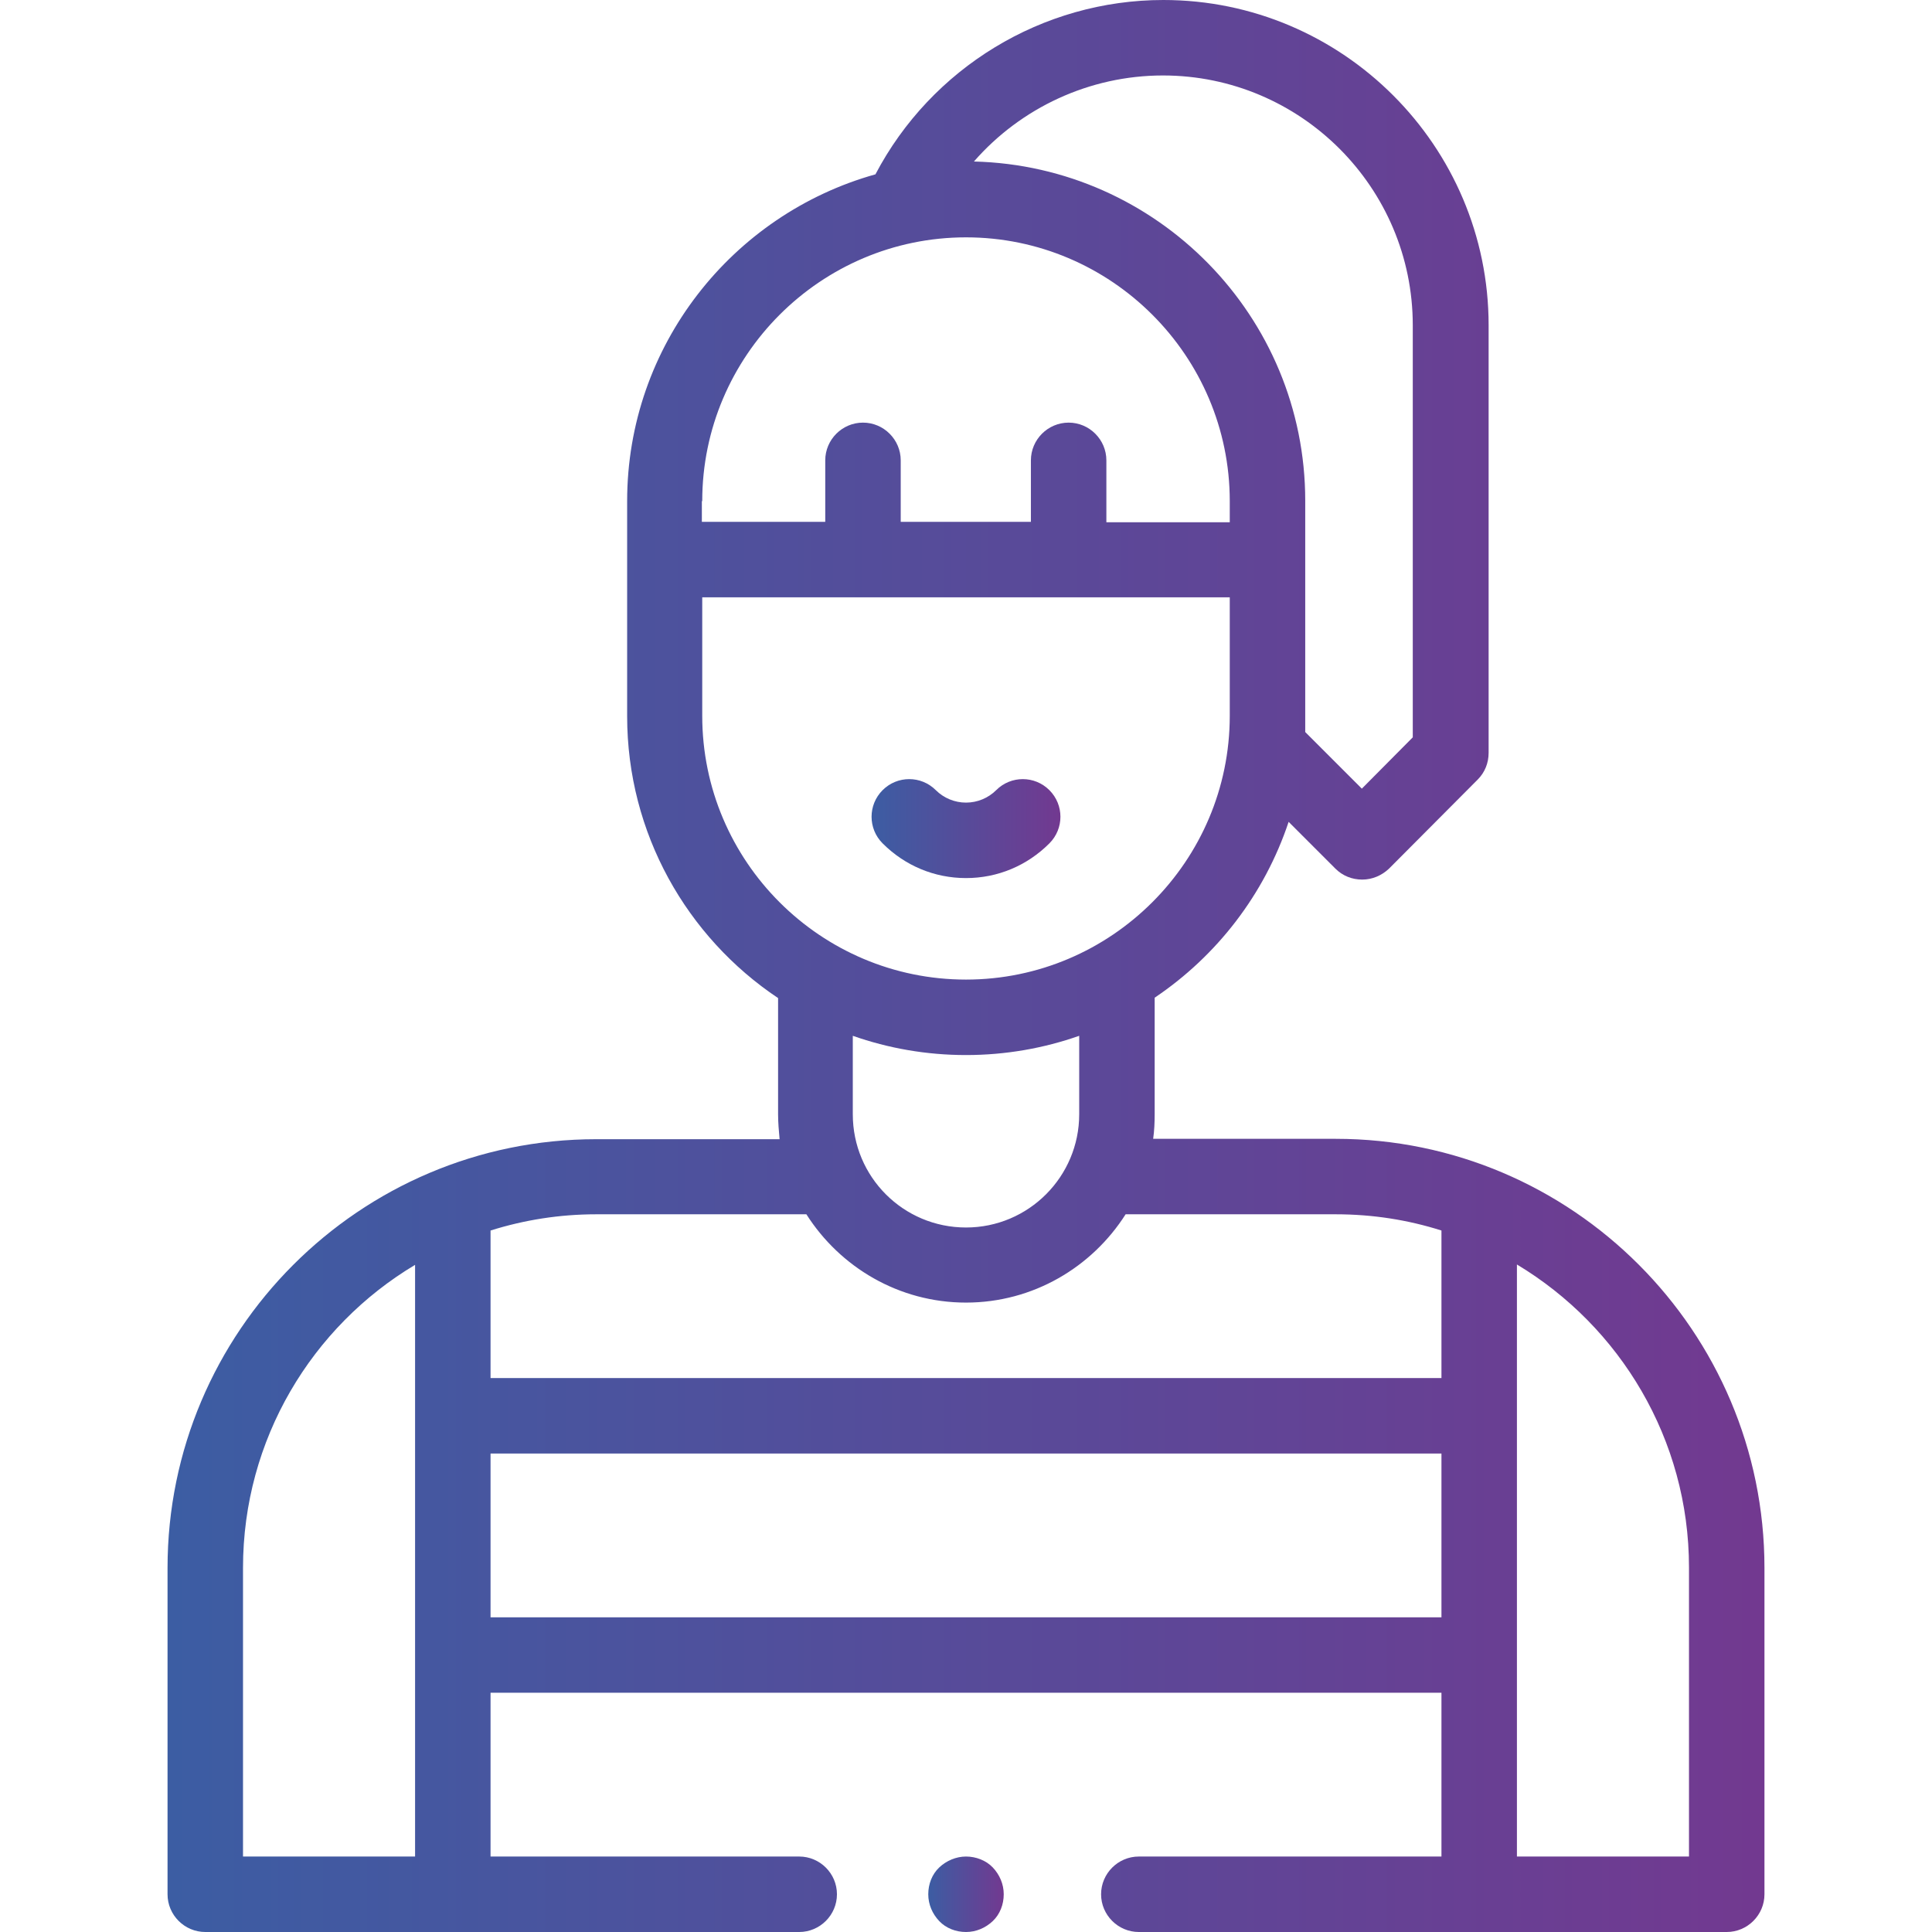<svg xmlns="http://www.w3.org/2000/svg" xmlns:xlink="http://www.w3.org/1999/xlink" id="Capa_1" x="0px" y="0px" viewBox="0 0 512 512" style="enable-background:new 0 0 512 512;" xml:space="preserve">
<style type="text/css">
	.st0{fill:url(#XMLID_2_);}
	.st1{fill:url(#XMLID_3_);}
	.st2{fill:url(#XMLID_4_);}
</style>
<g id="XMLID_445_">
	<g id="XMLID_284_">
		<linearGradient id="XMLID_2_" gradientUnits="userSpaceOnUse" x1="44.404" y1="256" x2="467.596" y2="256">
			<stop offset="0" style="stop-color:#3C5DA3"></stop>
			<stop offset="1" style="stop-color:#723990"></stop>
		</linearGradient>
		<path id="XMLID_405_" class="st0" d="M354,301.8h-48.4c0.3-2.1,0.4-4.3,0.4-6.6v-30.8c16.5-11.1,29.1-27.4,35.5-46.6l12.4,12.4    c1.9,1.9,4.4,2.9,7.1,2.9h0c2.7,0,5.2-1.1,7.1-2.9l23.5-23.6c1.9-1.9,2.9-4.4,2.9-7.1V86.2c0-47.5-38.7-86.2-86.2-86.2    c-32.1,0-61.5,18-76.3,46.2c-37.9,10.6-65.8,45.4-65.8,86.6v57c0,31.1,15.9,58.6,40,74.7v30.8c0,2.2,0.2,4.4,0.4,6.6H158    c-62.7,0-113.6,51-113.6,113.6V502c0,5.5,4.5,10,10,10h157.4c5.5,0,10-4.5,10-10s-4.5-10-10-10H130v-43.4h252V492h-80.2    c-5.5,0-10,4.5-10,10s4.5,10,10,10h155.8c5.5,0,10-4.5,10-10v-86.5C467.6,352.8,416.6,301.8,354,301.8z M308.2,20    c36.5,0,66.2,29.7,66.2,66.2v109.2L360.9,209L345.9,194l0-61.3c0-48.9-39.2-88.7-87.8-89.9C270.5,28.6,288.7,20,308.2,20L308.2,20    z M186.1,132.8c0-38.5,31.4-69.9,69.9-69.9s69.9,31.4,69.9,69.9v5.6h-32.7V122c0-5.5-4.5-10-10-10s-10,4.5-10,10v16.3h-34.5V122    c0-5.5-4.5-10-10-10s-10,4.5-10,10v16.3h-32.7V132.8z M186.1,189.7v-31.4h139.8v31.4c0,38.5-31.4,69.9-69.9,69.9    S186.1,228.3,186.1,189.7L186.1,189.7z M256,279.6c10.5,0,20.6-1.8,30-5.1v20.8c0,16.5-13.4,30-30,30s-30-13.4-30-30v-20.8    C235.4,277.8,245.5,279.6,256,279.6z M213.7,321.8c8.9,14,24.5,23.4,42.3,23.4s33.4-9.4,42.3-23.4H354c9.8,0,19.2,1.5,28,4.3v39.1    H130v-39.1c8.9-2.8,18.3-4.3,28-4.3H213.7z M64.4,492v-76.5c0-34.1,18.3-64,45.6-80.3V492H64.4z M130,428.6v-43.4h252v43.4H130z     M447.6,492H402V335.1c27.3,16.4,45.6,46.3,45.6,80.3V492z"></path>
		<linearGradient id="XMLID_3_" gradientUnits="userSpaceOnUse" x1="230.936" y1="219.555" x2="281.064" y2="219.555">
			<stop offset="0" style="stop-color:#3C5DA3"></stop>
			<stop offset="1" style="stop-color:#723990"></stop>
		</linearGradient>
		<path id="XMLID_440_" class="st1" d="M256,232.7c8.4,0,16.2-3.3,22.1-9.2c3.9-3.9,3.9-10.2,0-14.1s-10.2-3.9-14.1,0    c-2.1,2.1-5,3.3-8,3.3s-5.9-1.2-8-3.3c-3.9-3.9-10.2-3.9-14.1,0s-3.9,10.2,0,14.1C239.8,229.4,247.6,232.7,256,232.7z"></path>
		<linearGradient id="XMLID_4_" gradientUnits="userSpaceOnUse" x1="246" y1="502" x2="266" y2="502">
			<stop offset="0" style="stop-color:#3C5DA3"></stop>
			<stop offset="1" style="stop-color:#723990"></stop>
		</linearGradient>
		<path id="XMLID_441_" class="st2" d="M256,492c-2.6,0-5.2,1.1-7.1,2.9s-2.9,4.4-2.9,7.1s1.1,5.2,2.9,7.1s4.4,2.9,7.1,2.9    s5.2-1.1,7.1-2.9s2.9-4.4,2.9-7.1s-1.1-5.2-2.9-7.1S258.6,492,256,492z"></path>
	</g>
</g>
</svg>